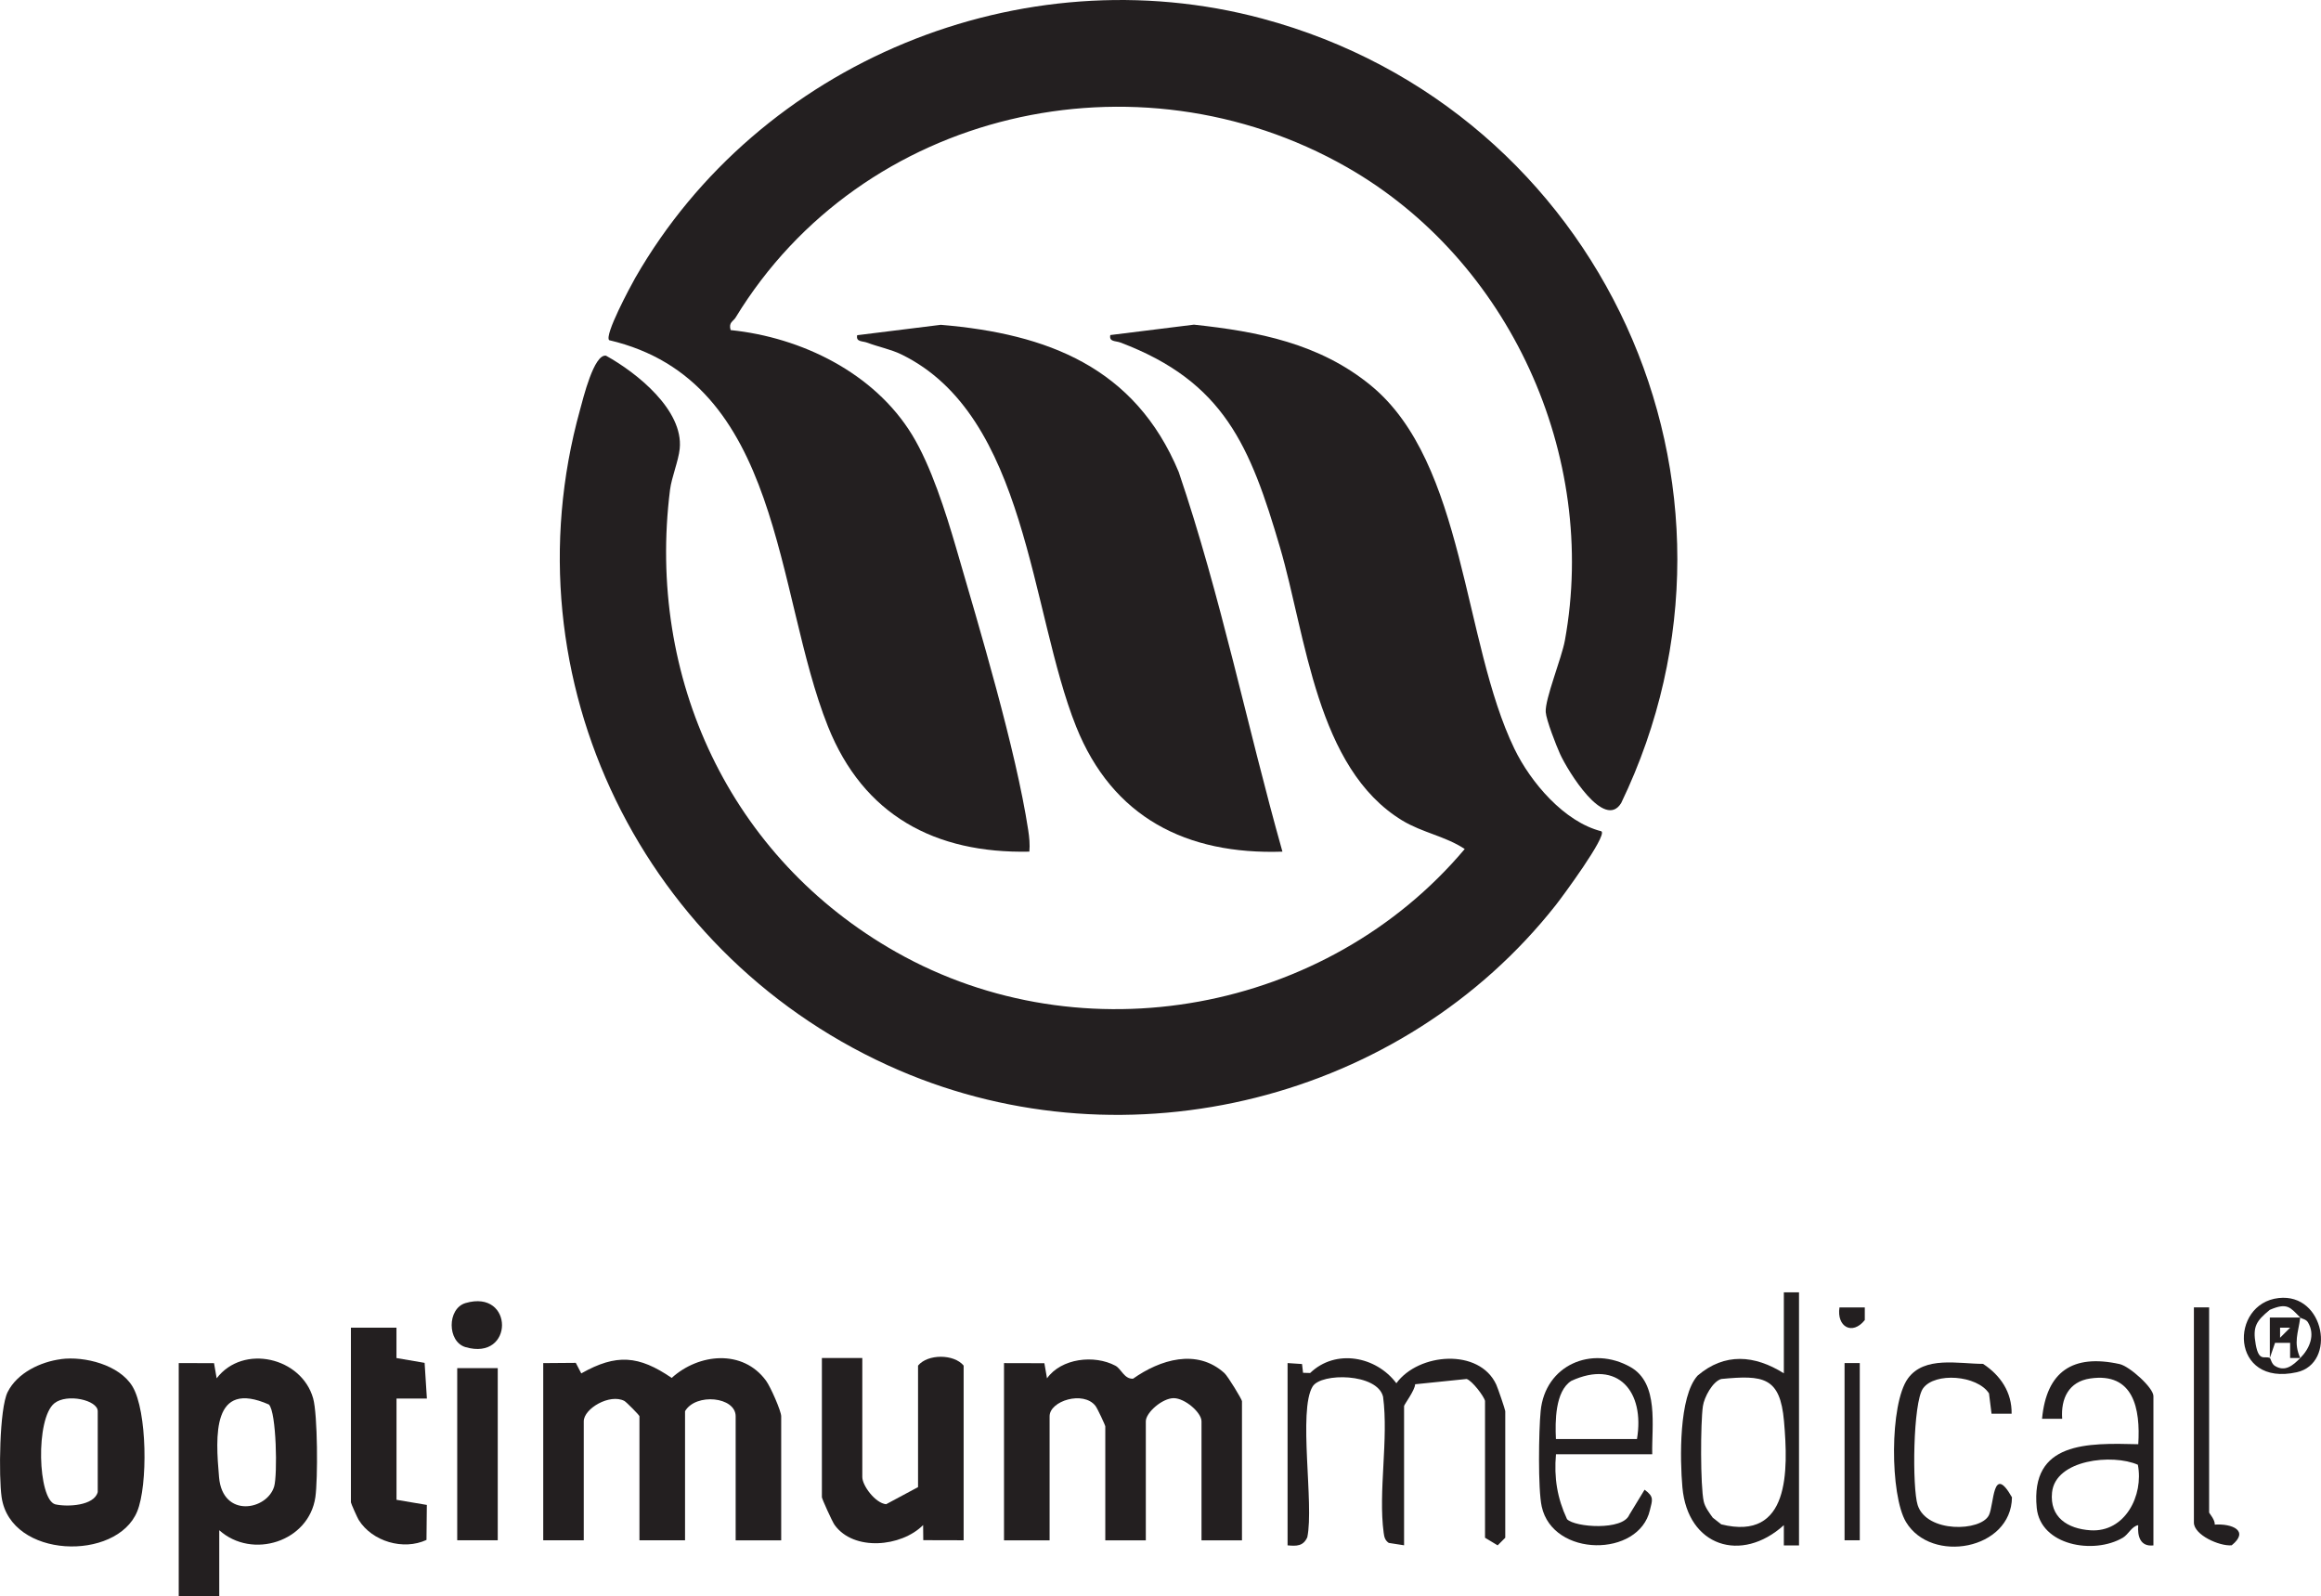 <svg viewBox="0 0 457.63 314.67" xmlns="http://www.w3.org/2000/svg" data-sanitized-data-name="Layer 2" data-name="Layer 2" id="Layer_2">
  <defs>
    <style>
      .cls-1 {
        fill: #231f20;
      }
    </style>
  </defs>
  <g data-sanitized-data-name="Layer 1" data-name="Layer 1" id="Layer_1-2">
    <g>
      <path d="M144.06,65.08c13.98,1.43,28.32,8.45,35.77,20.64,3.75,6.13,6.64,15.29,8.68,22.27,4.64,15.95,11.79,39.76,14.22,55.66.22,1.43.36,2.82.23,4.26-18.62.4-32.72-7.19-39.71-24.68-10.56-26.43-8.87-68.15-43.14-76.16-.99-.97,4.13-10.5,5.15-12.3C149.68,12.23,201.4-9.08,248.9,3.67c66.92,17.96,100.89,92.07,70.75,154.65-3.31,5.44-10.49-6.24-12.06-9.68-.77-1.69-2.71-6.69-2.82-8.24-.18-2.55,3.14-10.62,3.78-14.14,6.63-36.43-10.9-75-43.01-93.31-41.42-23.61-95.56-11.27-120.49,29.64-.5.83-1.43.93-.99,2.5Z" class="cls-1"></path>
      <path d="M315.77,163.92c1.09.95-7.78,12.96-8.98,14.48-30.27,38.45-84.36,52.04-129.49,32.63-50.37-21.66-77.69-77.05-62.94-130.22.62-2.25,2.75-11.08,5.13-10.68,6.09,3.37,15.3,10.74,14.53,18.34-.25,2.43-1.59,5.61-1.91,8.09-4.65,37.01,11.76,72.56,44.55,91.13,36.92,20.91,84.98,11.94,112.14-20.3-3.79-2.52-8.34-3.21-12.33-5.63-16.92-10.29-18.93-36.24-24.08-53.79-5.88-20.03-11.04-32.71-31.46-40.43-.98-.37-2.29-.11-2.01-1.48l16.49-2.05c12.62,1.35,24.8,3.69,34.93,12.03,18.55,15.27,18.06,50.53,28.25,71.58,3.19,6.6,9.82,14.44,17.17,16.28Z" class="cls-1"></path>
      <path d="M252.88,167.91c-18.98.64-33.55-6.77-40.71-24.68-9.11-22.81-9.61-61.27-34.46-73.36-2.03-.99-4.52-1.48-6.69-2.3-.98-.37-2.29-.11-2.01-1.48l16.49-2.05c21.05,1.77,38.29,8.38,46.9,29,8.33,24.48,13.44,49.99,20.46,74.88Z" class="cls-1"></path>
      <path d="M154.04,303.69h-8.99v-24.46c0-3.85-7.85-4.64-9.98-1v25.46h-8.99v-24.46c0-.21-2.6-2.82-2.97-3.02-2.87-1.5-8.01,1.5-8.01,4.02v23.46h-7.99v-34.94l6.42-.05,1.08,2.08c6.92-3.92,11.35-3.54,17.83.89,5.34-4.85,14.04-5.71,18.61.56.89,1.22,2.98,5.98,2.98,7v24.46Z" class="cls-1"></path>
      <path d="M244.89,303.69h-7.99v-23.46c0-1.74-3.27-4.57-5.49-4.57s-5.49,2.83-5.49,4.57v23.46h-7.99v-22.46c0-.22-1.55-3.55-1.94-4.05-2.38-3.04-9.04-.99-9.04,2.05v24.46h-8.99v-34.94l7.96.02.52,2.98c2.81-3.96,9.33-4.7,13.48-2.49,1.17.62,1.75,2.67,3.49,2.56,5.3-3.75,12.57-6.02,18.01-1.1.68.61,3.46,5.2,3.46,5.53v27.45Z" class="cls-1"></path>
      <path d="M35.24,268.74l6.96.02.52,2.98c5.24-6.83,16.74-4.12,19.02,3.95.9,3.17.95,15.96.44,19.5-1.28,8.78-12.46,12.32-18.95,6.51v12.98s-7.99,0-7.99,0v-45.92ZM53.03,276.92c-11.28-4.99-10.54,6.2-9.84,14.33s9.48,6.53,10.87,1.81c.66-2.25.46-14.65-1.04-16.14Z" class="cls-1"></path>
      <path d="M12.02,267.96c4.64-.61,11.54,1.12,14.11,5.41,2.9,4.84,3.04,19.48.92,24.63-4.06,9.87-24.96,9.33-26.73-2.81-.58-3.97-.46-17.47,1.19-20.74,1.9-3.79,6.5-5.96,10.52-6.48ZM19.27,294.2v-15.97c0-2.19-6.07-3.55-8.55-1.56-3.76,3.03-3.27,18.92.16,19.92,2.4.55,7.66.29,8.38-2.39Z" class="cls-1"></path>
      <path d="M170.02,267.75v23.46c0,1.71,2.59,5.17,4.7,5.36l6.29-3.37v-23.96c1.91-2.32,7.07-2.32,8.99,0v34.44l-7.96-.02-.03-2.98c-4.3,4.33-13.68,5.21-17.45-.02-.47-.65-2.51-5.17-2.51-5.47v-27.45h7.99Z" class="cls-1"></path>
      <path d="M292.81,276.23c-.2-.94-2.57-4.04-3.64-4.35l-10.15,1.04c-.03,1.19-2.18,4.02-2.18,4.3v27.45l-3.02-.47c-.74-.51-.89-1.15-1-1.99-1.1-8.16.99-18.42-.12-26.83-1.13-4.67-12.21-4.76-13.89-2.02-2.9,4.74.31,23.24-1.05,29.72-.79,1.77-2.11,1.77-3.89,1.6v-35.94l2.85.19.2,1.73,1.4.04c5.02-4.84,13.03-3.29,17,2.02,4.38-6.01,16.38-6.96,19.7.28.32.7,1.77,4.95,1.77,5.22v24.96l-1.5,1.5-2.49-1.5v-26.96Z" class="cls-1"></path>
      <path d="M69.18,261.76h8.99s0,5.99,0,5.99l5.55.95.45,7.04h-5.99s0,19.96,0,19.96l5.98,1.01-.07,6.9c-4.54,2.11-10.7.33-13.37-3.95-.26-.41-1.53-3.27-1.53-3.46v-34.44Z" class="cls-1"></path>
      <path d="M354.71,254.77v49.92h-2.99s0-3.99,0-3.99c-8.38,7.57-18.96,4.2-20-7.45-.49-5.51-.73-17.88,2.99-22.03,5.35-4.57,11.25-4.07,17.01-.46v-15.97h3ZM339.38,271.88c-1.72.5-3.37,3.61-3.62,5.36-.48,3.29-.51,15.72.16,18.77.25,1.15,1.1,2.25,1.78,3.21l1.68,1.32c13.55,3.37,13.22-10.59,12.37-20.35-.76-8.74-4.09-9.11-12.37-8.31Z" class="cls-1"></path>
      <path d="M424.59,304.69c-2.62.3-3.17-1.85-3-3.99-1.31.24-1.9,1.8-3.02,2.47-5.74,3.38-16.27,1.56-16.99-5.9-1.27-13.07,10-12.78,20.02-12.53.45-7-.92-14.21-9.47-12.96-4.23.62-5.82,3.94-5.53,7.95h-3.97c.87-9.31,6.03-12.83,15.29-10.79,1.96.43,6.67,4.66,6.67,6.31v29.45ZM421.52,288.79c-4.97-2.2-16.25-1.05-16.92,5.46-.5,4.89,3.07,7.17,7.57,7.46,6.83.45,10.52-6.88,9.35-12.92Z" class="cls-1"></path>
      <path d="M325.76,286.72h-18.97c-.41,4.61.24,8.63,2.18,12.8,1.59,1.63,10.99,2.27,12.27-.85l3.02-4.96c1.96,1.42,1.51,2.05,1.05,4.03-2.15,9.34-19.12,9.34-21.33-.71-.76-3.43-.59-14.97-.21-18.82.88-9.09,10.08-13.01,17.73-8.67,5.65,3.21,4.14,11.65,4.27,17.19ZM322.76,283.72c1.58-9.34-3.74-15.73-12.96-11.46-3.18,2.04-3.19,8-3.02,11.46h15.97Z" class="cls-1"></path>
      <path d="M396.64,278.73h-3.97s-.5-4.01-.5-4.01c-2.33-3.59-10.69-4.23-13.01-.98-2,2.8-2.15,19.64-1.05,23.02,1.79,5.51,12.47,5.21,14.05,1.96,1.04-2.13.69-10.28,4.54-3.51-.14,10.38-15.92,13.17-20.9,4.86-3.16-5.28-3.26-23.29.39-28.3,3.25-4.47,9.95-2.88,14.81-2.87,3.43,2.26,5.7,5.58,5.63,9.84Z" class="cls-1"></path>
      <rect height="33.94" width="7.99" y="269.74" x="90.15" class="cls-1"></rect>
      <path d="M435.57,257.76v40.43c0,.17,1.22,1.48,1.1,2.4,3.46-.23,6.89,1.23,3.35,4.08-2.42.22-7.45-2.05-7.45-4.48v-42.43h3Z" class="cls-1"></path>
      <rect height="34.94" width="3" y="268.74" x="363.69" class="cls-1"></rect>
      <path d="M453.54,259.76c-.4,3.11-1.38,4.89,0,7.99h-2s0-3,0-3h-2.97s-1.03,3-1.03,3v-7.99s5.99,0,5.99,0ZM451.55,261.76h-1.99s0,1.99,0,1.99l1.99-1.99Z" class="cls-1"></path>
      <path d="M449.29,255.92c9.11-1.01,11.43,12.88,3.57,14.63-13.17,2.92-13.33-13.55-3.57-14.63ZM453.54,259.76c-1.98-1.98-2.52-3.02-6.01-1.51-2.65,2.19-3.41,3.26-2.77,6.82s1.8,2.16,2.79,2.68c.16.08.32,1.12.96,1.53,2.02,1.28,3.58-.06,5.03-1.53,1.83-1.84,3.02-4.56,1.51-7.05-.39-.65-1.26-.68-1.51-.94Z" class="cls-1"></path>
      <path d="M91.79,256.91c9.58-2.81,9.6,11.49,0,8.69-3.64-1.06-3.65-7.61,0-8.69Z" class="cls-1"></path>
      <path d="M367.68,257.77v2.49c-2.47,3.1-5.58,1.31-4.99-2.49h4.99Z" class="cls-1"></path>
    </g>
  </g>
</svg>